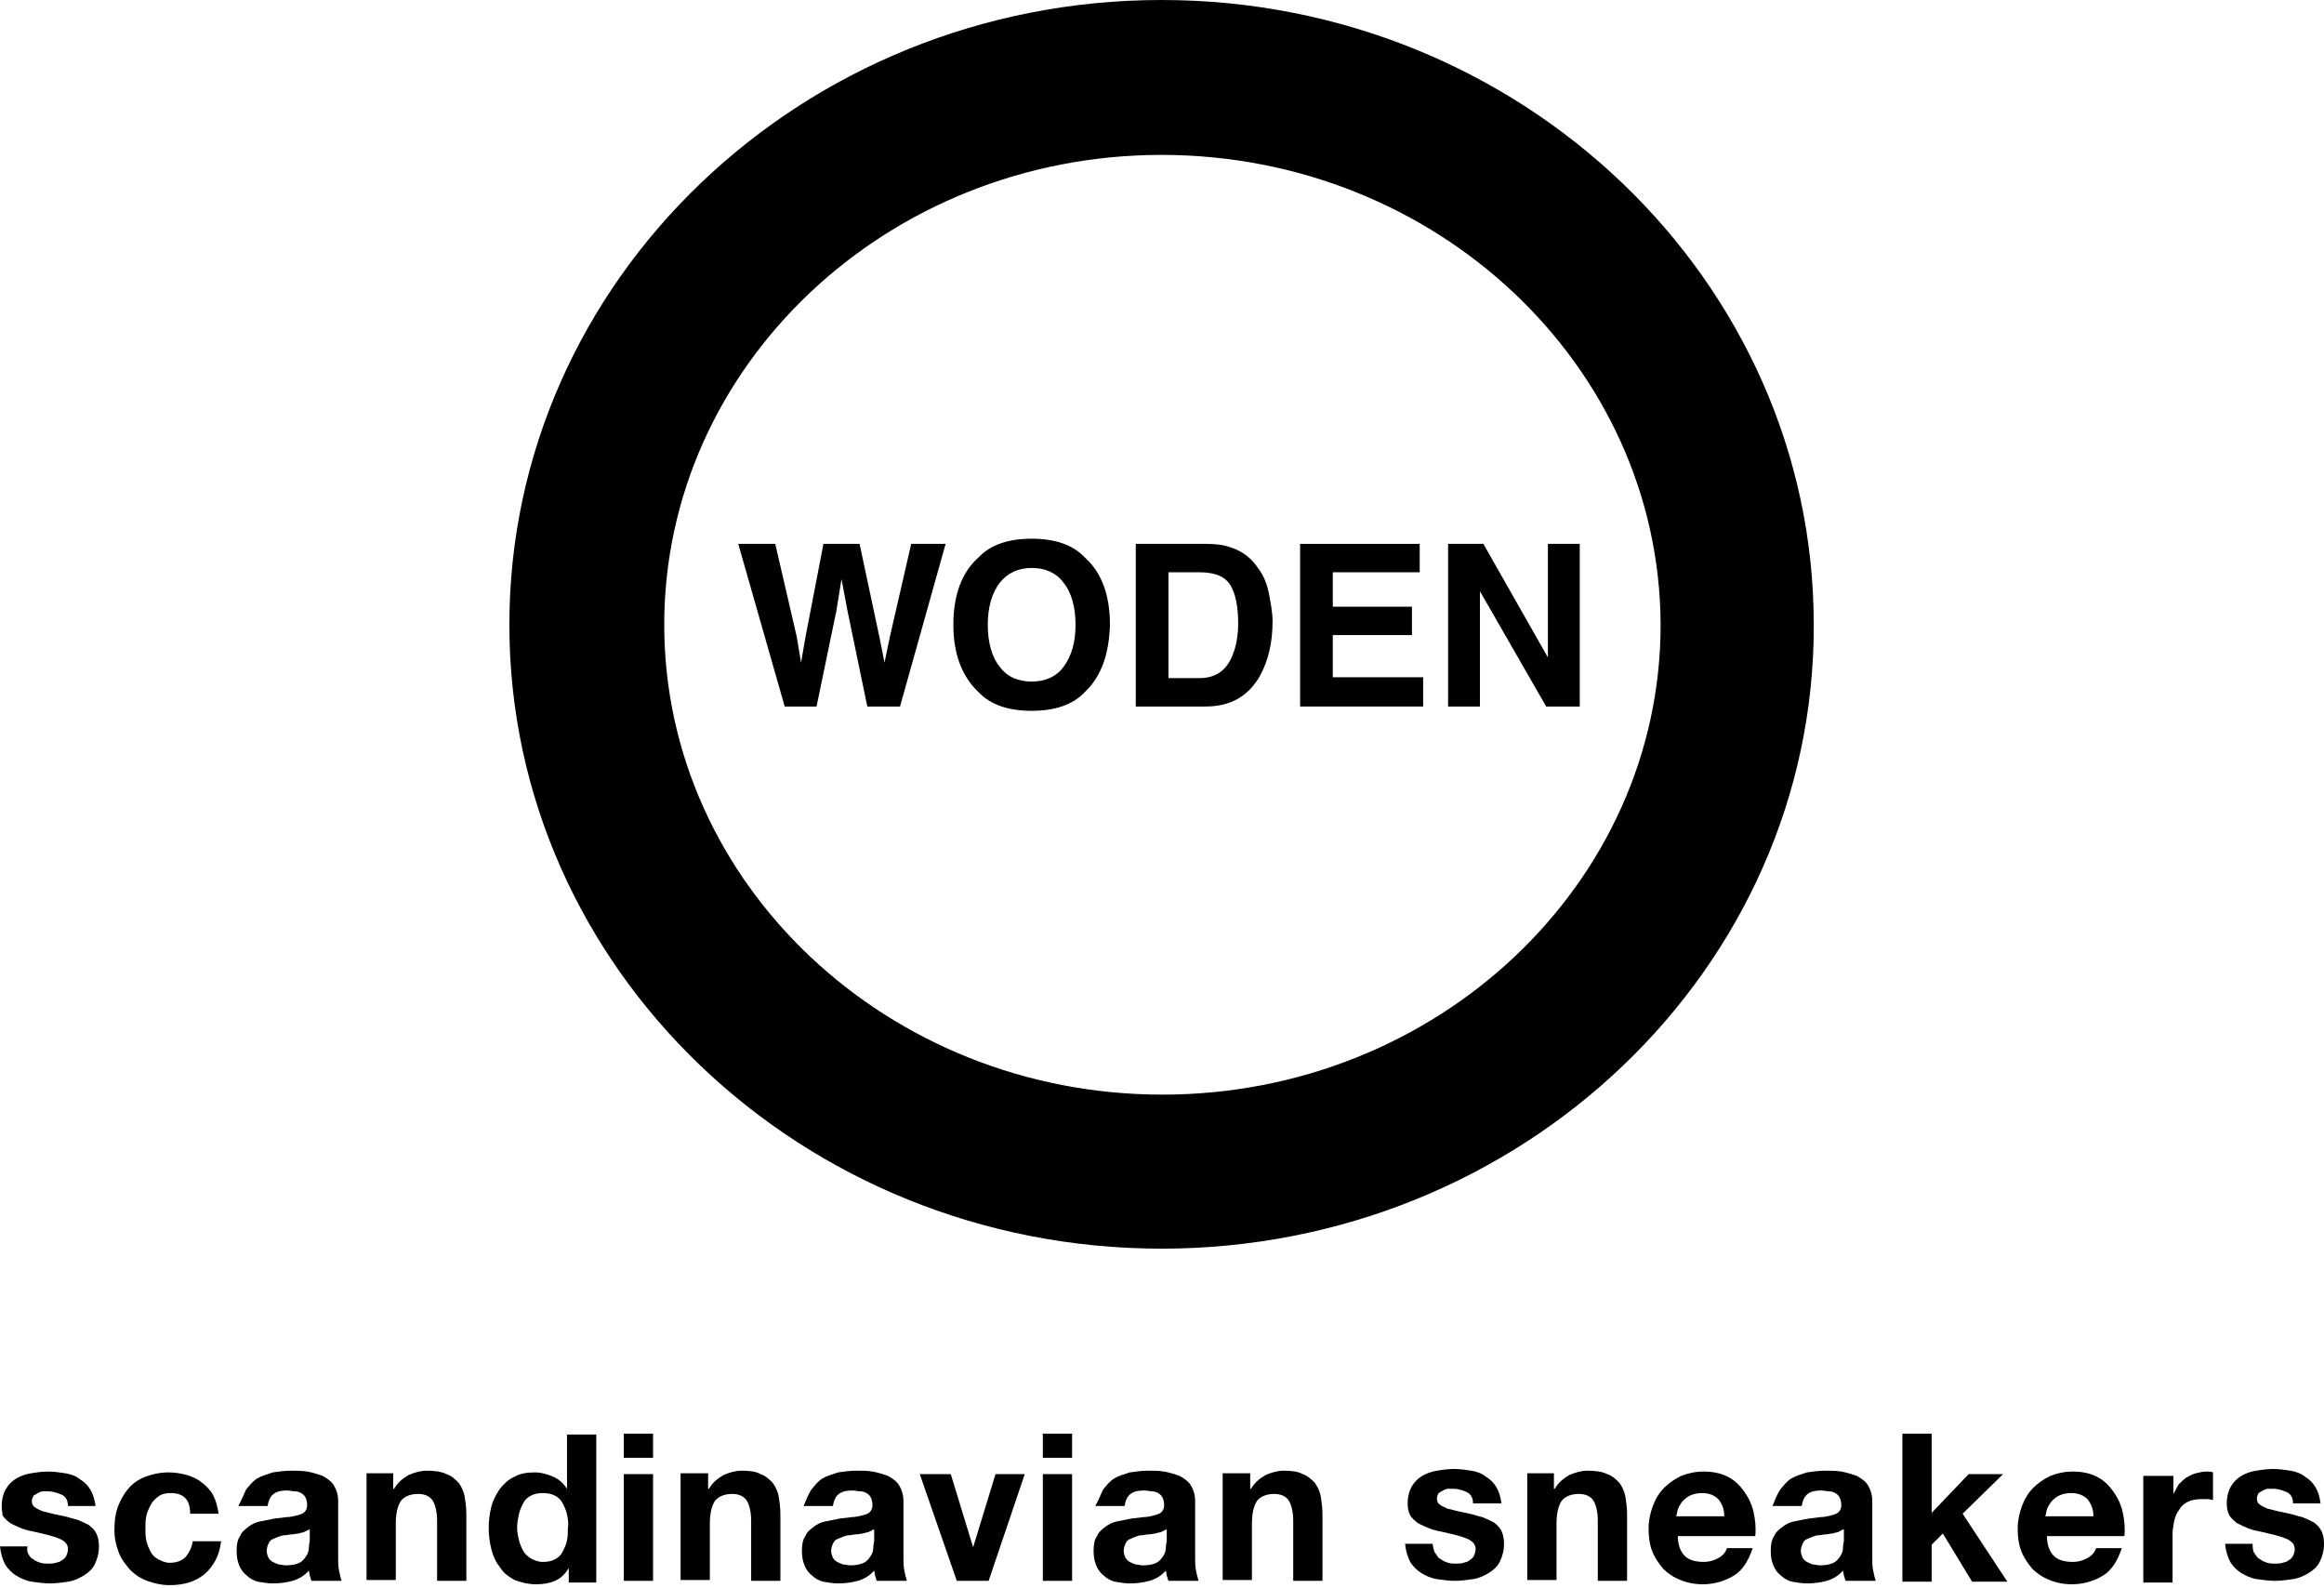 <svg width="600" height="410" viewBox="0 0 600 410" fill="none" xmlns="http://www.w3.org/2000/svg">
<path d="M200.15 140.392L205.703 164.384L206.814 171.048L207.925 164.606L212.59 140.392H221.92L227.029 164.384L228.362 171.048L229.694 164.606L235.248 140.392H244.134L232.36 182.377H223.919L218.81 157.719L217.255 149.5L215.922 157.719L210.813 182.377H202.593L190.598 140.392H200.15Z" fill="black"/>
<path d="M280.12 178.6C277.01 181.933 272.345 183.488 266.348 183.488C260.35 183.488 255.685 181.933 252.575 178.6C248.354 174.602 246.133 168.826 246.133 161.274C246.133 153.499 248.354 147.723 252.575 143.947C255.685 140.615 260.35 139.06 266.348 139.06C272.345 139.06 277.01 140.615 280.12 143.947C284.341 147.723 286.562 153.499 286.562 161.274C286.34 168.826 284.341 174.602 280.12 178.6ZM274.567 172.158C276.566 169.493 277.677 165.938 277.677 161.274C277.677 156.609 276.566 152.832 274.567 150.389C272.567 147.723 269.68 146.612 266.348 146.612C262.793 146.612 260.128 147.945 258.128 150.389C256.129 153.054 255.018 156.609 255.018 161.274C255.018 165.938 256.129 169.715 258.128 172.158C260.128 174.824 263.015 175.935 266.348 175.935C269.68 175.935 272.567 174.824 274.567 172.158Z" fill="black"/>
<path d="M317.662 141.281C320.55 142.17 322.993 143.947 324.77 146.612C326.325 148.612 327.214 151.055 327.658 153.499C328.102 155.942 328.547 158.164 328.547 160.385C328.547 165.938 327.436 170.603 325.215 174.602C322.105 179.933 317.44 182.377 311.22 182.377H293.227V140.392H311.22C313.663 140.392 315.885 140.615 317.662 141.281ZM301.668 147.723V175.046H309.665C313.886 175.046 316.773 173.047 318.328 168.826C319.217 166.605 319.661 163.939 319.661 160.829C319.661 156.609 318.995 153.277 317.662 151.055C316.329 148.834 313.663 147.723 309.665 147.723H301.668Z" fill="black"/>
<path d="M344.097 147.723V156.609H364.533V163.939H344.097V174.824H367.421V182.377H335.655V140.392H366.533V147.723H344.097Z" fill="black"/>
<path d="M373.863 140.392H382.971L399.632 169.715V140.392H407.851V182.377H399.187L382.082 152.61V182.377H373.863V140.392Z" fill="black"/>
<path d="M299.887 322.325C207.033 322.325 131.505 250.13 131.505 161.274C131.505 72.418 207.033 0 299.887 0C392.742 0 468.269 72.418 468.269 161.274C468.491 250.13 392.742 322.325 299.887 322.325ZM299.887 39.985C229.025 39.985 171.49 94.409 171.49 161.274C171.49 228.138 229.247 282.562 300.109 282.562C370.972 282.562 428.728 228.138 428.728 161.274C428.506 94.409 370.75 39.985 299.887 39.985Z" fill="black"/>
<path d="M7.331 401.185C7.775 401.851 7.997 402.295 8.663 402.518C9.108 402.962 9.774 403.184 10.441 403.406C11.107 403.628 11.773 403.628 12.662 403.628C13.106 403.628 13.773 403.628 14.439 403.406C15.105 403.184 15.55 403.184 15.994 402.74C16.438 402.518 16.883 402.073 17.105 401.629C17.327 401.185 17.549 400.518 17.549 399.852C17.549 398.741 16.883 397.853 15.328 397.186C13.773 396.52 11.773 396.075 8.886 395.409C7.775 395.187 6.664 394.965 5.553 394.521C4.443 394.076 3.554 393.632 2.666 393.188C1.777 392.521 1.111 391.855 0.666 391.188C0.666 390.966 0.444 389.856 0.444 388.745C0.444 386.968 0.889 385.413 1.555 384.302C2.221 383.191 3.11 382.303 4.221 381.636C5.331 380.97 6.664 380.526 7.997 380.304C9.33 380.081 10.885 379.859 12.44 379.859C13.995 379.859 15.328 380.081 16.883 380.304C18.215 380.526 19.548 380.97 20.659 381.859C21.77 382.525 22.658 383.414 23.325 384.524C23.991 385.635 24.435 386.968 24.657 388.745H17.549C17.549 387.19 16.883 386.301 15.994 385.857C14.883 385.413 13.773 384.968 12.44 384.968C11.996 384.968 11.551 384.968 11.107 384.968C10.663 384.968 10.218 385.191 9.774 385.413C9.33 385.635 9.108 385.857 8.663 386.079C8.441 386.523 8.219 386.968 8.219 387.412C8.219 388.078 8.441 388.745 8.886 388.967C9.33 389.411 9.996 389.633 10.885 390.078C11.773 390.3 12.662 390.522 13.55 390.744C14.661 390.966 15.55 391.188 16.66 391.411C17.771 391.633 18.882 392.077 19.993 392.299C21.103 392.743 21.992 393.188 22.88 393.632C23.769 394.298 24.435 394.965 24.88 395.853C25.324 396.742 25.546 397.853 25.546 399.185C25.546 400.963 25.102 402.518 24.435 403.85C23.769 405.183 22.658 406.072 21.548 406.738C20.437 407.405 19.104 408.071 17.549 408.293C15.994 408.515 14.439 408.737 12.884 408.737C11.329 408.737 9.774 408.515 8.219 408.293C6.664 408.071 5.331 407.405 4.221 406.738C3.11 406.072 1.999 404.961 1.333 403.85C0.666 402.518 0.222 401.185 0 399.185H7.108C6.886 400.074 7.108 400.74 7.331 401.185Z" fill="black"/>
<path d="M43.984 385.413C42.873 385.413 41.762 385.635 40.874 386.301C39.985 386.968 39.319 387.634 38.874 388.523C38.43 389.411 37.986 390.3 37.764 391.411C37.542 392.521 37.542 393.41 37.542 394.521C37.542 395.631 37.542 396.52 37.764 397.63C37.986 398.741 38.43 399.63 38.874 400.518C39.319 401.407 39.985 402.073 40.874 402.518C41.762 402.962 42.651 403.406 43.762 403.406C45.539 403.406 46.871 402.962 47.982 401.851C48.871 400.74 49.537 399.408 49.759 397.853H57.09C56.646 401.629 55.091 404.295 52.869 406.294C50.426 408.293 47.538 409.182 43.762 409.182C41.762 409.182 39.763 408.737 37.986 408.071C36.209 407.405 34.876 406.516 33.543 405.183C32.432 403.85 31.322 402.518 30.655 400.74C29.989 398.963 29.545 397.186 29.545 394.965C29.545 392.743 29.767 390.744 30.433 388.967C31.1 387.19 31.988 385.635 33.099 384.302C34.21 382.969 35.764 381.859 37.542 381.192C39.319 380.526 41.318 380.081 43.539 380.081C45.094 380.081 46.649 380.304 48.204 380.748C49.759 381.192 51.092 381.859 52.203 382.747C53.314 383.636 54.424 384.746 55.091 386.079C55.757 387.412 56.201 388.967 56.424 390.744H49.093C49.093 386.968 47.316 385.413 43.984 385.413Z" fill="black"/>
<path d="M63.532 384.524C64.421 383.414 65.309 382.303 66.42 381.636C67.531 380.97 69.085 380.526 70.418 380.081C71.973 379.859 73.528 379.637 75.083 379.637C76.416 379.637 77.971 379.637 79.304 379.859C80.637 380.081 81.97 380.526 83.302 380.97C84.413 381.636 85.524 382.303 86.19 383.414C86.857 384.524 87.301 385.857 87.301 387.412V401.851C87.301 403.184 87.301 404.295 87.523 405.405C87.745 406.516 87.967 407.405 88.19 408.071H80.415C80.192 407.627 80.192 407.182 79.97 406.738C79.97 406.294 79.748 405.85 79.748 405.405C78.638 406.738 77.083 407.627 75.528 408.071C73.973 408.515 72.195 408.737 70.418 408.737C69.085 408.737 67.975 408.515 66.642 408.293C65.531 408.071 64.421 407.405 63.754 406.738C62.866 406.072 62.199 405.183 61.755 404.072C61.311 402.962 61.089 401.851 61.089 400.296C61.089 398.741 61.311 397.408 61.977 396.52C62.421 395.409 63.31 394.743 64.198 394.076C65.087 393.41 65.976 392.966 67.086 392.743C68.197 392.521 69.308 392.299 70.418 392.077C71.529 391.855 72.64 391.855 73.751 391.633C74.861 391.633 75.75 391.411 76.638 391.188C77.527 390.966 78.193 390.744 78.638 390.3C79.082 389.856 79.304 389.189 79.304 388.523C79.304 387.634 79.082 386.968 78.86 386.523C78.638 386.079 78.193 385.635 77.749 385.413C77.305 385.191 76.86 384.968 76.194 384.968C75.528 384.968 74.861 384.746 74.195 384.746C72.64 384.746 71.529 384.968 70.641 385.635C69.752 386.301 69.308 387.412 69.085 388.745H61.533C62.421 387.19 62.866 385.857 63.532 384.524ZM78.638 395.409C78.193 395.631 77.749 395.631 77.083 395.853C76.638 395.853 75.972 396.075 75.305 396.075C74.639 396.075 74.195 396.298 73.528 396.298C72.862 396.298 72.418 396.52 71.751 396.742C71.307 396.964 70.641 397.186 70.196 397.408C69.752 397.63 69.53 398.075 69.308 398.519C69.085 398.963 68.863 399.63 68.863 400.296C68.863 400.963 69.085 401.629 69.308 402.073C69.53 402.518 69.974 402.962 70.418 403.184C70.863 403.406 71.307 403.628 71.973 403.85C72.64 403.85 73.084 404.072 73.751 404.072C75.305 404.072 76.416 403.85 77.305 403.406C78.193 402.962 78.638 402.295 79.082 401.629C79.526 400.963 79.748 400.296 79.748 399.408C79.748 398.741 79.97 398.075 79.97 397.63V394.743C79.526 394.965 79.082 395.187 78.638 395.409Z" fill="black"/>
<path d="M101.518 384.302H101.74C102.629 382.747 103.961 381.636 105.516 380.748C107.071 380.081 108.626 379.637 110.181 379.637C112.181 379.637 113.958 379.859 115.291 380.526C116.623 380.97 117.512 381.859 118.401 382.747C119.067 383.636 119.733 384.968 119.956 386.301C120.178 387.634 120.4 389.189 120.4 390.966V408.071H112.847V392.521C112.847 390.3 112.403 388.523 111.736 387.412C111.07 386.301 109.737 385.635 107.96 385.635C105.961 385.635 104.406 386.301 103.517 387.412C102.629 388.745 102.184 390.744 102.184 393.41V407.849H94.632V380.304H101.518V384.302Z" fill="black"/>
<path d="M146.835 404.739C145.946 406.294 144.835 407.405 143.28 408.071C141.725 408.737 140.17 408.96 138.393 408.96C136.394 408.96 134.617 408.515 132.84 407.849C131.285 406.96 129.952 406.072 129.063 404.517C127.953 403.184 127.286 401.629 126.842 399.852C126.398 398.075 126.175 396.298 126.175 394.298C126.175 392.521 126.398 390.744 126.842 388.967C127.286 387.19 128.175 385.635 129.063 384.302C130.174 382.969 131.285 381.859 132.84 381.192C134.395 380.304 136.172 380.081 138.171 380.081C139.726 380.081 141.281 380.526 142.836 381.192C144.391 381.859 145.502 382.969 146.39 384.302V370.307H153.943V408.515H146.835V404.739ZM146.39 390.966C146.168 389.856 145.724 388.967 145.28 388.078C144.835 387.19 144.169 386.523 143.28 386.079C142.392 385.635 141.503 385.413 140.17 385.413C138.837 385.413 137.949 385.635 137.06 386.079C136.172 386.523 135.505 387.19 135.061 388.078C134.617 388.967 134.173 389.856 133.95 390.966C133.728 392.077 133.506 393.188 133.506 394.298C133.506 395.409 133.728 396.52 133.95 397.408C134.173 398.519 134.617 399.408 135.061 400.296C135.505 401.185 136.394 401.851 137.06 402.295C137.949 402.74 138.837 403.184 140.17 403.184C141.503 403.184 142.392 402.962 143.28 402.518C144.169 402.073 144.835 401.407 145.28 400.518C145.724 399.63 146.168 398.741 146.39 397.63C146.612 396.52 146.612 395.409 146.612 394.298C146.835 393.188 146.612 392.077 146.39 390.966Z" fill="black"/>
<path d="M161.051 376.305V370.085H168.604V376.305H161.051ZM168.604 380.526V408.071H161.051V380.526H168.604Z" fill="black"/>
<path d="M182.821 384.302H183.043C183.932 382.747 185.265 381.636 186.82 380.748C188.375 380.081 189.93 379.637 191.485 379.637C193.484 379.637 195.261 379.859 196.372 380.526C197.705 380.97 198.593 381.859 199.482 382.747C200.148 383.636 200.815 384.968 201.037 386.301C201.259 387.634 201.481 389.189 201.481 390.966V408.071H193.928V392.521C193.928 390.3 193.484 388.523 192.817 387.412C192.151 386.301 190.818 385.635 189.041 385.635C187.042 385.635 185.487 386.301 184.598 387.412C183.71 388.745 183.265 390.744 183.265 393.41V407.849H175.713V380.304H182.821V384.302Z" fill="black"/>
<path d="M209.478 384.524C210.367 383.414 211.255 382.303 212.366 381.636C213.476 380.97 215.031 380.526 216.364 380.081C217.919 379.859 219.474 379.637 221.029 379.637C222.362 379.637 223.917 379.637 225.25 379.859C226.583 380.081 227.916 380.526 229.248 380.97C230.359 381.636 231.47 382.303 232.136 383.414C232.803 384.524 233.247 385.857 233.247 387.412V401.851C233.247 403.184 233.247 404.295 233.469 405.405C233.691 406.516 233.913 407.405 234.135 408.071H226.361C226.138 407.627 226.138 407.182 225.916 406.738C225.916 406.294 225.694 405.85 225.694 405.405C224.583 406.738 223.029 407.627 221.474 408.071C219.919 408.515 218.141 408.737 216.364 408.737C215.031 408.737 213.921 408.515 212.588 408.293C211.477 408.071 210.367 407.405 209.7 406.738C208.812 406.072 208.145 405.183 207.701 404.072C207.257 402.962 207.034 401.851 207.034 400.296C207.034 398.741 207.257 397.408 207.923 396.52C208.367 395.409 209.256 394.743 210.144 394.076C211.033 393.41 211.922 392.966 213.032 392.743C214.143 392.521 215.254 392.299 216.364 392.077C217.475 391.855 218.586 391.855 219.696 391.633C220.807 391.633 221.696 391.411 222.584 391.188C223.473 390.966 224.139 390.744 224.583 390.3C225.028 389.856 225.25 389.189 225.25 388.523C225.25 387.634 225.028 386.968 224.806 386.523C224.583 386.079 224.139 385.635 223.695 385.413C223.251 385.191 222.806 384.968 222.14 384.968C221.474 384.968 220.807 384.746 220.141 384.746C218.586 384.746 217.475 384.968 216.586 385.635C215.698 386.301 215.254 387.412 215.031 388.745H207.479C208.145 387.19 208.589 385.857 209.478 384.524ZM224.361 395.409C223.917 395.631 223.251 395.631 222.806 395.853C222.362 395.853 221.696 396.075 221.029 396.075C220.363 396.075 219.919 396.298 219.252 396.298C218.586 396.298 218.141 396.52 217.475 396.742C217.031 396.964 216.364 397.186 215.92 397.408C215.476 397.63 215.254 398.075 215.031 398.519C214.809 398.963 214.587 399.63 214.587 400.296C214.587 400.963 214.809 401.629 215.031 402.073C215.254 402.518 215.698 402.962 216.142 403.184C216.586 403.406 217.031 403.628 217.697 403.85C218.364 403.85 218.808 404.072 219.474 404.072C221.029 404.072 222.14 403.85 223.029 403.406C223.917 402.962 224.361 402.295 224.806 401.629C225.25 400.963 225.472 400.296 225.472 399.408C225.472 398.741 225.694 398.075 225.694 397.63V394.743C225.25 394.965 224.806 395.187 224.361 395.409Z" fill="black"/>
<path d="M247.02 408.071L237.468 380.526H245.465L251.24 399.408L257.016 380.526H264.569L255.239 408.071H247.02Z" fill="black"/>
<path d="M269.234 376.305V370.085H276.786V376.305H269.234ZM276.786 380.526V408.071H269.234V380.526H276.786Z" fill="black"/>
<path d="M284.783 384.524C285.672 383.414 286.561 382.303 287.671 381.636C288.782 380.97 290.337 380.526 291.67 380.081C293.225 379.859 294.78 379.637 296.335 379.637C297.668 379.637 299.223 379.637 300.555 379.859C301.888 380.081 303.221 380.526 304.554 380.97C305.665 381.636 306.775 382.303 307.442 383.414C308.108 384.524 308.552 385.857 308.552 387.412V401.851C308.552 403.184 308.552 404.295 308.775 405.405C308.997 406.516 309.219 407.405 309.441 408.071H301.666C301.444 407.627 301.444 407.182 301.222 406.738C301.222 406.294 301 405.85 301 405.405C299.889 406.738 298.334 407.627 296.779 408.071C295.224 408.515 293.447 408.737 291.67 408.737C290.337 408.737 289.226 408.515 287.893 408.293C286.783 408.071 285.672 407.405 285.006 406.738C284.117 406.072 283.451 405.183 283.006 404.072C282.562 402.962 282.34 401.851 282.34 400.296C282.34 398.741 282.562 397.408 283.228 396.52C283.673 395.409 284.561 394.743 285.45 394.076C286.338 393.41 287.227 392.966 288.338 392.743C289.448 392.521 290.559 392.299 291.67 392.077C292.78 391.855 293.891 391.855 295.002 391.633C296.113 391.633 297.001 391.411 297.89 391.188C298.778 390.966 299.445 390.744 299.889 390.3C300.333 389.856 300.555 389.189 300.555 388.523C300.555 387.634 300.333 386.968 300.111 386.523C299.889 386.079 299.445 385.635 299 385.413C298.556 385.191 298.112 384.968 297.445 384.968C296.779 384.968 296.335 384.746 295.446 384.746C293.891 384.746 292.78 384.968 291.892 385.635C291.003 386.301 290.559 387.412 290.337 388.745H282.784C283.673 387.19 284.117 385.857 284.783 384.524ZM299.889 395.409C299.445 395.631 298.778 395.631 298.334 395.853C297.89 395.853 297.223 396.075 296.557 396.075C295.89 396.075 295.446 396.298 294.78 396.298C294.113 396.298 293.669 396.52 293.003 396.742C292.558 396.964 291.892 397.186 291.448 397.408C291.003 397.63 290.781 398.075 290.559 398.519C290.337 398.963 290.115 399.63 290.115 400.296C290.115 400.963 290.337 401.629 290.559 402.073C290.781 402.518 291.225 402.962 291.67 403.184C292.114 403.406 292.558 403.628 293.225 403.85C293.891 403.85 294.335 404.072 295.002 404.072C296.557 404.072 297.668 403.85 298.556 403.406C299.445 402.962 299.889 402.295 300.333 401.629C300.777 400.963 301 400.296 301 399.408C301 398.741 301.222 398.075 301.222 397.63V394.743C300.777 394.965 300.333 395.187 299.889 395.409Z" fill="black"/>
<path d="M322.769 384.302H322.991C323.88 382.747 325.213 381.636 326.768 380.748C328.323 380.081 329.878 379.637 331.433 379.637C333.432 379.637 335.209 379.859 336.32 380.526C337.653 380.97 338.541 381.859 339.43 382.747C340.096 383.636 340.763 384.968 340.985 386.301C341.207 387.634 341.429 389.189 341.429 390.966V408.071H333.876V392.521C333.876 390.3 333.432 388.523 332.766 387.412C332.099 386.301 330.766 385.635 328.989 385.635C326.99 385.635 325.435 386.301 324.546 387.412C323.658 388.745 323.214 390.744 323.214 393.41V407.849H315.661V380.304H322.769V384.302Z" fill="black"/>
<path d="M370.752 401.185C371.196 401.851 371.418 402.295 372.084 402.518C372.529 402.962 373.195 403.184 373.862 403.406C374.528 403.628 375.194 403.628 376.083 403.628C376.527 403.628 377.194 403.628 377.86 403.406C378.526 403.184 378.971 403.184 379.415 402.74C379.859 402.518 380.304 402.073 380.526 401.629C380.748 401.185 380.97 400.518 380.97 399.852C380.97 398.741 380.304 397.853 378.749 397.186C377.194 396.52 375.194 396.075 372.307 395.409C371.196 395.187 370.085 394.965 368.974 394.521C367.864 394.076 366.975 393.632 366.087 393.188C365.198 392.521 364.532 391.855 364.087 391.188C363.643 390.3 363.421 389.411 363.421 388.078C363.421 386.301 363.865 384.746 364.532 383.636C365.198 382.525 366.087 381.636 367.197 380.97C368.308 380.304 369.641 379.859 370.974 379.637C372.307 379.415 373.862 379.193 375.417 379.193C376.972 379.193 378.304 379.415 379.859 379.637C381.192 379.859 382.525 380.304 383.636 381.192C384.746 381.859 385.635 382.747 386.301 383.858C386.968 384.968 387.412 386.301 387.634 388.078H380.304C380.304 386.523 379.637 385.635 378.749 385.191C377.86 384.746 376.527 384.302 375.194 384.302C374.75 384.302 374.306 384.302 373.862 384.302C373.417 384.302 372.973 384.524 372.529 384.746C372.084 384.968 371.862 385.191 371.418 385.413C371.196 385.857 370.974 386.301 370.974 386.746C370.974 387.412 371.196 388.078 371.64 388.301C372.084 388.745 372.751 388.967 373.639 389.411C374.528 389.633 375.417 389.856 376.305 390.078C377.416 390.3 378.304 390.522 379.415 390.744C380.526 390.966 381.636 391.411 382.747 391.633C383.858 392.077 384.746 392.521 385.635 392.965C386.524 393.632 387.19 394.298 387.634 395.187C388.079 396.075 388.301 397.186 388.301 398.519C388.301 400.296 387.856 401.851 387.19 403.184C386.524 404.517 385.413 405.405 384.302 406.072C383.191 406.738 381.859 407.405 380.304 407.627C378.749 407.849 377.194 408.071 375.639 408.071C374.084 408.071 372.529 407.849 370.974 407.627C369.419 407.405 368.086 406.738 366.975 406.072C365.864 405.405 364.754 404.295 364.087 403.184C363.421 401.851 362.977 400.518 362.755 398.519H369.863C370.085 400.074 370.307 400.74 370.752 401.185Z" fill="black"/>
<path d="M401.185 384.302H401.407C402.295 382.747 403.628 381.636 405.183 380.748C406.738 380.081 408.293 379.637 409.848 379.637C411.847 379.637 413.625 379.859 414.957 380.526C416.29 380.97 417.179 381.859 418.067 382.747C418.734 383.636 419.4 384.968 419.622 386.301C419.845 387.634 420.067 389.189 420.067 390.966V408.071H412.514V392.521C412.514 390.3 412.07 388.523 411.403 387.412C410.737 386.301 409.404 385.635 407.627 385.635C405.628 385.635 404.073 386.301 403.184 387.412C402.295 388.745 401.851 390.744 401.851 393.41V407.849H394.298V380.304H401.185V384.302Z" fill="black"/>
<path d="M434.95 401.629C436.061 402.74 437.838 403.184 439.837 403.184C441.392 403.184 442.725 402.74 443.836 402.073C444.946 401.407 445.613 400.518 445.835 399.63H452.499C451.388 402.962 449.833 405.405 447.612 406.738C445.391 408.071 442.725 408.96 439.615 408.96C437.394 408.96 435.394 408.515 433.839 407.849C432.062 407.182 430.507 406.072 429.397 404.961C428.286 403.628 427.175 402.073 426.509 400.296C425.842 398.519 425.62 396.52 425.62 394.521C425.62 392.521 426.064 390.522 426.731 388.745C427.397 386.968 428.286 385.413 429.619 384.08C430.951 382.747 432.284 381.859 434.061 380.97C435.839 380.304 437.616 379.859 439.837 379.859C442.281 379.859 444.28 380.304 446.057 381.192C447.834 382.081 449.167 383.414 450.278 384.968C451.388 386.523 452.277 388.301 452.721 390.3C453.166 392.299 453.388 394.298 453.166 396.52H433.173C433.173 398.741 433.839 400.518 434.95 401.629ZM443.613 386.968C442.725 386.079 441.392 385.413 439.393 385.413C438.282 385.413 437.171 385.635 436.283 386.079C435.394 386.523 434.95 386.968 434.284 387.634C433.839 388.301 433.395 388.967 433.173 389.633C432.951 390.3 432.951 390.966 432.729 391.411H445.168C445.168 389.411 444.502 388.078 443.613 386.968Z" fill="black"/>
<path d="M459.608 384.524C460.496 383.414 461.385 382.303 462.495 381.636C463.606 380.97 465.161 380.526 466.494 380.081C468.049 379.859 469.604 379.637 471.159 379.637C472.492 379.637 474.047 379.637 475.38 379.859C476.712 380.081 478.045 380.526 479.378 380.97C480.489 381.636 481.599 382.303 482.266 383.414C482.932 384.524 483.377 385.857 483.377 387.412V401.851C483.377 403.184 483.377 404.295 483.599 405.405C483.821 406.516 484.043 407.405 484.265 408.071H476.49C476.268 407.627 476.268 407.182 476.046 406.738C476.046 406.294 475.824 405.85 475.824 405.405C474.713 406.738 473.158 407.627 471.603 408.071C470.048 408.515 468.271 408.737 466.494 408.737C465.161 408.737 464.05 408.515 462.718 408.293C461.607 408.071 460.496 407.405 459.83 406.738C458.941 406.072 458.275 405.183 457.83 404.072C457.386 402.962 457.164 401.851 457.164 400.296C457.164 398.741 457.386 397.408 458.053 396.52C458.497 395.409 459.385 394.743 460.274 394.076C461.163 393.41 462.051 392.966 463.162 392.743C464.273 392.521 465.383 392.299 466.494 392.077C467.605 391.855 468.715 391.855 469.826 391.633C470.937 391.633 471.825 391.411 472.714 391.188C473.602 390.966 474.269 390.744 474.713 390.3C475.157 389.856 475.38 389.189 475.38 388.523C475.38 387.634 475.157 386.968 474.935 386.523C474.713 386.079 474.269 385.635 473.825 385.413C473.38 385.191 472.936 384.968 472.27 384.968C471.603 384.968 470.937 384.746 470.27 384.746C468.715 384.746 467.605 384.968 466.716 385.635C465.827 386.301 465.383 387.412 465.161 388.745H457.608C458.275 387.19 458.719 385.857 459.608 384.524ZM474.713 395.409C474.269 395.631 473.602 395.631 473.158 395.853C472.492 395.853 472.047 396.075 471.381 396.075C470.715 396.075 470.27 396.298 469.604 396.298C468.937 396.298 468.493 396.52 467.827 396.742C467.382 396.964 466.716 397.186 466.272 397.408C465.827 397.63 465.605 398.075 465.383 398.519C465.161 398.963 464.939 399.63 464.939 400.296C464.939 400.963 465.161 401.629 465.383 402.073C465.605 402.518 466.05 402.962 466.494 403.184C466.938 403.406 467.382 403.628 468.049 403.85C468.715 403.85 469.16 404.072 469.826 404.072C471.381 404.072 472.492 403.85 473.38 403.406C474.269 402.962 474.713 402.295 475.157 401.629C475.602 400.963 475.824 400.296 475.824 399.408C475.824 398.741 476.046 398.075 476.046 397.63V394.743C475.38 394.965 475.157 395.187 474.713 395.409Z" fill="black"/>
<path d="M498.704 370.085V390.522L508.256 380.526H517.142L506.701 390.744L518.253 408.293H509.145L501.592 395.853L498.704 398.741V408.293H491.151V370.085H498.704Z" fill="black"/>
<path d="M530.248 401.629C531.359 402.74 533.136 403.184 535.135 403.184C536.69 403.184 538.023 402.74 539.134 402.073C540.244 401.407 540.911 400.518 541.133 399.63H547.797C546.686 402.962 545.131 405.405 542.91 406.738C540.689 408.071 538.023 408.96 534.913 408.96C532.692 408.96 530.692 408.515 529.137 407.849C527.36 407.182 525.805 406.072 524.695 404.961C523.584 403.628 522.473 402.073 521.807 400.296C521.14 398.519 520.918 396.52 520.918 394.521C520.918 392.521 521.362 390.522 522.029 388.745C522.695 386.968 523.584 385.413 524.917 384.08C526.25 382.747 527.582 381.859 529.36 380.97C531.137 380.304 532.914 379.859 535.135 379.859C537.579 379.859 539.578 380.304 541.355 381.192C543.132 382.081 544.465 383.414 545.576 384.968C546.686 386.523 547.575 388.301 548.019 390.3C548.464 392.299 548.686 394.298 548.464 396.52H528.471C528.471 398.741 529.137 400.518 530.248 401.629ZM538.912 386.968C538.023 386.079 536.69 385.413 534.691 385.413C533.58 385.413 532.469 385.635 531.581 386.079C530.692 386.523 530.248 386.968 529.582 387.634C529.137 388.301 528.693 388.967 528.471 389.633C528.249 390.3 528.249 390.966 528.027 391.411H540.467C540.467 389.411 539.8 388.078 538.912 386.968Z" fill="black"/>
<path d="M561.126 380.526V385.635C561.57 384.746 562.014 384.08 562.458 383.191C563.125 382.525 563.791 381.859 564.458 381.414C565.346 380.97 566.013 380.526 566.901 380.304C567.79 380.081 568.678 379.859 569.789 379.859C570.233 379.859 570.9 379.859 571.344 380.081V387.19C570.9 387.19 570.455 386.968 570.011 386.968C569.567 386.968 569.123 386.968 568.456 386.968C567.123 386.968 565.79 387.19 564.902 387.634C564.013 388.078 563.125 388.745 562.681 389.633C562.014 390.522 561.57 391.411 561.348 392.521C561.126 393.632 560.903 394.743 560.903 396.075V408.515H553.351V380.97H561.126V380.526Z" fill="black"/>
<path d="M582.229 401.185C582.673 401.851 582.895 402.295 583.562 402.518C584.006 402.962 584.672 403.184 585.339 403.406C586.005 403.628 586.672 403.628 587.56 403.628C588.004 403.628 588.671 403.628 589.337 403.406C590.004 403.184 590.448 403.184 590.892 402.74C591.337 402.518 591.781 402.073 592.003 401.629C592.225 401.185 592.447 400.518 592.447 399.852C592.447 398.741 591.781 397.853 590.226 397.186C588.671 396.52 586.672 396.075 583.784 395.409C582.673 395.187 581.562 394.965 580.452 394.521C579.341 394.076 578.452 393.632 577.564 393.188C576.675 392.521 576.009 391.855 575.565 391.188C575.12 390.3 574.898 389.411 574.898 388.078C574.898 386.301 575.343 384.746 576.009 383.636C576.675 382.525 577.564 381.636 578.675 380.97C579.785 380.304 581.118 379.859 582.451 379.637C583.784 379.415 585.339 379.193 586.894 379.193C588.449 379.193 589.782 379.415 591.337 379.637C592.669 379.859 594.002 380.304 595.113 381.192C596.224 381.859 597.112 382.747 597.779 383.858C598.445 384.968 598.889 386.301 599.111 388.078H592.003C592.003 386.523 591.337 385.635 590.448 385.191C589.337 384.746 588.227 384.302 586.894 384.302C586.45 384.302 586.005 384.302 585.561 384.302C585.117 384.302 584.672 384.524 584.228 384.746C583.784 384.968 583.562 385.191 583.117 385.413C582.895 385.857 582.673 386.301 582.673 386.746C582.673 387.412 582.895 388.078 583.34 388.301C583.784 388.745 584.45 388.967 585.339 389.411C586.227 389.633 587.116 389.856 588.004 390.078C589.115 390.3 590.004 390.522 591.114 390.744C592.225 390.966 593.336 391.411 594.447 391.633C595.557 392.077 596.446 392.521 597.334 392.965C598.223 393.632 598.889 394.298 599.334 395.187C599.778 396.075 600 397.186 600 398.519C600 400.296 599.556 401.851 598.889 403.184C598.223 404.517 597.112 405.405 596.002 406.072C594.891 406.738 593.558 407.405 592.003 407.627C590.448 407.849 588.893 408.071 587.338 408.071C585.783 408.071 584.228 407.849 582.673 407.627C581.118 407.405 579.785 406.738 578.675 406.072C577.564 405.405 576.453 404.295 575.787 403.184C575.12 401.851 574.676 400.518 574.454 398.519H581.562C581.562 400.074 581.785 400.74 582.229 401.185Z" fill="black"/>
</svg>
